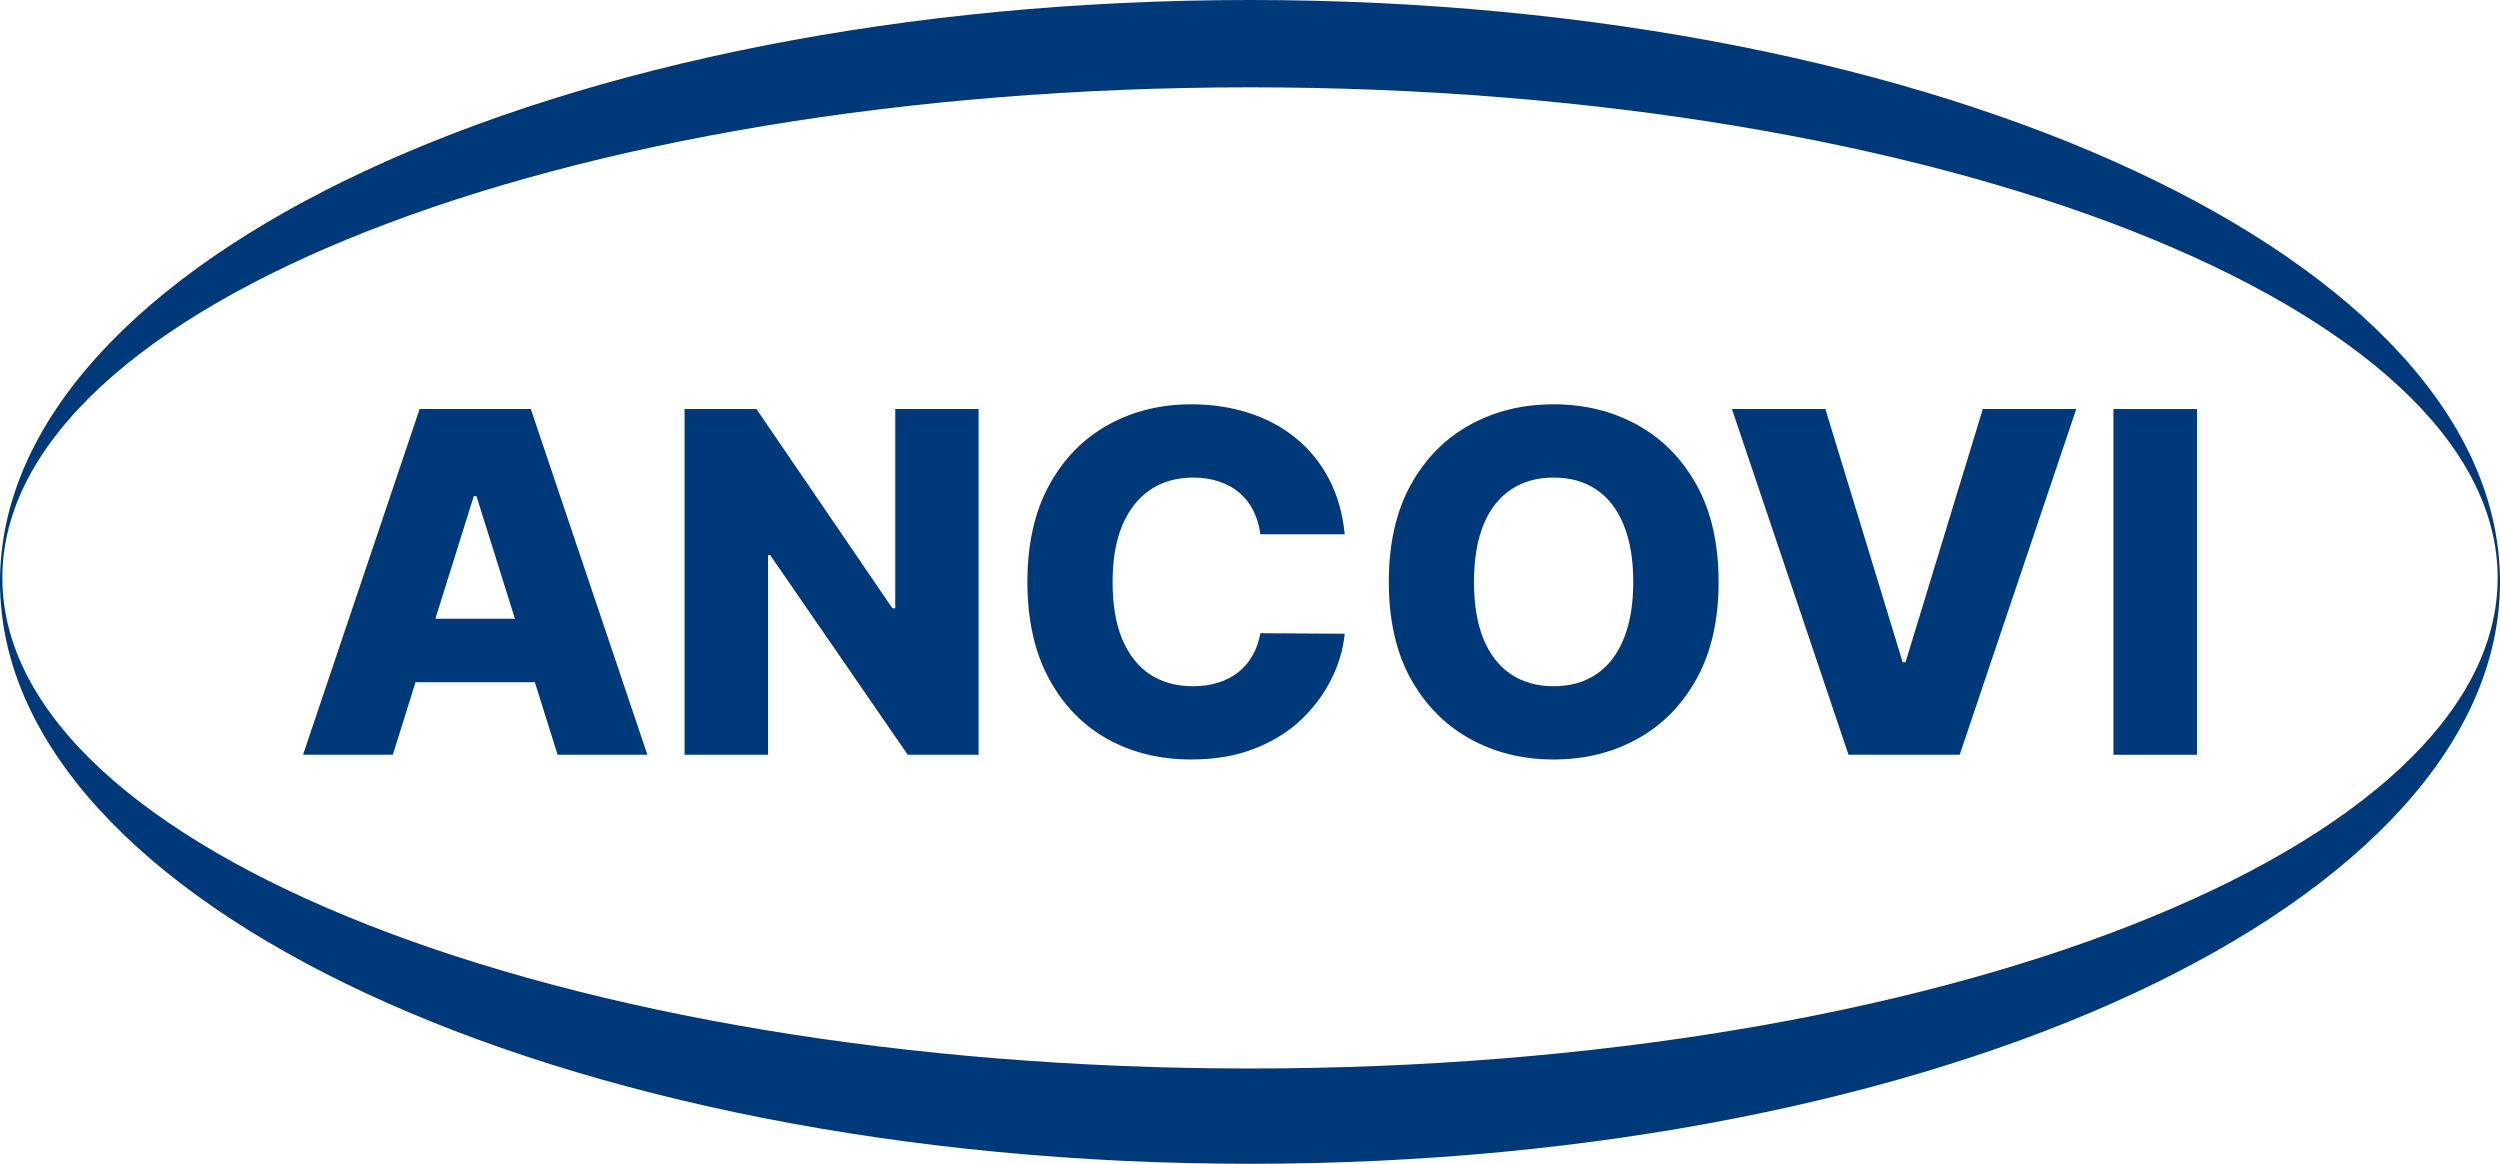 <?xml version="1.0" encoding="UTF-8"?>
<svg xmlns="http://www.w3.org/2000/svg" width="116" height="54" viewBox="0 0 116 54" fill="none">
  <path d="M18.226 35.021H14.061L19.47 18.979H24.629L30.038 35.021H25.873L22.108 23.021H21.983L18.226 35.021ZM17.67 28.708H26.374V31.653H17.67V28.708Z" fill="#003979"></path>
  <path d="M45.407 18.979V35.021H42.12L35.74 25.762H35.638V35.021H31.764V18.979H35.098L41.407 28.222H41.54V18.979H45.407Z" fill="#003979"></path>
  <path d="M62.395 24.791H58.481C58.429 24.389 58.322 24.026 58.16 23.702C57.999 23.379 57.785 23.102 57.519 22.872C57.252 22.642 56.937 22.467 56.572 22.347C56.211 22.222 55.812 22.159 55.374 22.159C54.596 22.159 53.926 22.35 53.362 22.731C52.804 23.112 52.373 23.663 52.071 24.384C51.773 25.104 51.624 25.977 51.624 27C51.624 28.065 51.776 28.958 52.078 29.679C52.386 30.394 52.817 30.935 53.37 31.3C53.928 31.66 54.589 31.841 55.35 31.841C55.778 31.841 56.167 31.786 56.517 31.676C56.872 31.567 57.182 31.407 57.448 31.198C57.72 30.984 57.941 30.726 58.114 30.423C58.291 30.115 58.414 29.768 58.481 29.381L62.395 29.405C62.328 30.115 62.121 30.815 61.777 31.504C61.438 32.193 60.971 32.822 60.376 33.392C59.781 33.956 59.056 34.405 58.2 34.739C57.349 35.073 56.373 35.24 55.272 35.24C53.821 35.24 52.522 34.922 51.374 34.285C50.231 33.642 49.328 32.708 48.666 31.48C48.003 30.253 47.671 28.76 47.671 27C47.671 25.235 48.008 23.739 48.681 22.512C49.354 21.285 50.265 20.352 51.413 19.715C52.561 19.078 53.847 18.76 55.272 18.76C56.243 18.76 57.14 18.896 57.965 19.167C58.789 19.433 59.515 19.825 60.141 20.342C60.767 20.854 61.276 21.483 61.667 22.23C62.059 22.977 62.301 23.83 62.395 24.791Z" fill="#003979"></path>
  <path d="M79.743 27C79.743 28.765 79.404 30.261 78.726 31.488C78.047 32.715 77.129 33.648 75.971 34.285C74.817 34.922 73.523 35.24 72.088 35.24C70.648 35.24 69.351 34.919 68.198 34.277C67.044 33.634 66.129 32.702 65.45 31.48C64.777 30.253 64.44 28.76 64.44 27C64.44 25.235 64.777 23.739 65.45 22.512C66.129 21.285 67.044 20.352 68.198 19.715C69.351 19.078 70.648 18.76 72.088 18.76C73.523 18.76 74.817 19.078 75.971 19.715C77.129 20.352 78.047 21.285 78.726 22.512C79.404 23.739 79.743 25.235 79.743 27ZM75.783 27C75.783 25.956 75.634 25.073 75.336 24.352C75.044 23.632 74.621 23.086 74.068 22.715C73.52 22.345 72.86 22.159 72.088 22.159C71.321 22.159 70.661 22.345 70.108 22.715C69.554 23.086 69.129 23.632 68.832 24.352C68.539 25.073 68.393 25.956 68.393 27C68.393 28.044 68.539 28.927 68.832 29.648C69.129 30.368 69.554 30.914 70.108 31.285C70.661 31.655 71.321 31.841 72.088 31.841C72.86 31.841 73.52 31.655 74.068 31.285C74.621 30.914 75.044 30.368 75.336 29.648C75.634 28.927 75.783 28.044 75.783 27Z" fill="#003979"></path>
  <path d="M84.698 18.979L88.283 30.728H88.416L92.002 18.979H96.338L90.929 35.021H85.771L80.362 18.979H84.698Z" fill="#003979"></path>
  <path d="M101.939 18.979V35.021H98.064V18.979H101.939Z" fill="#003979"></path>
  <path fill-rule="evenodd" clip-rule="evenodd" d="M58 54C90.032 54 116 41.912 116 27C116 12.088 90.032 0 58 0C25.968 0 0 12.088 0 27C0 41.912 25.968 54 58 54ZM58 49.578C89.972 49.578 115.891 39.386 115.891 26.815C115.891 14.243 89.972 4.052 58 4.052C26.028 4.052 0.109 14.243 0.109 26.815C0.109 39.386 26.028 49.578 58 49.578Z" fill="#003979"></path>
</svg>

